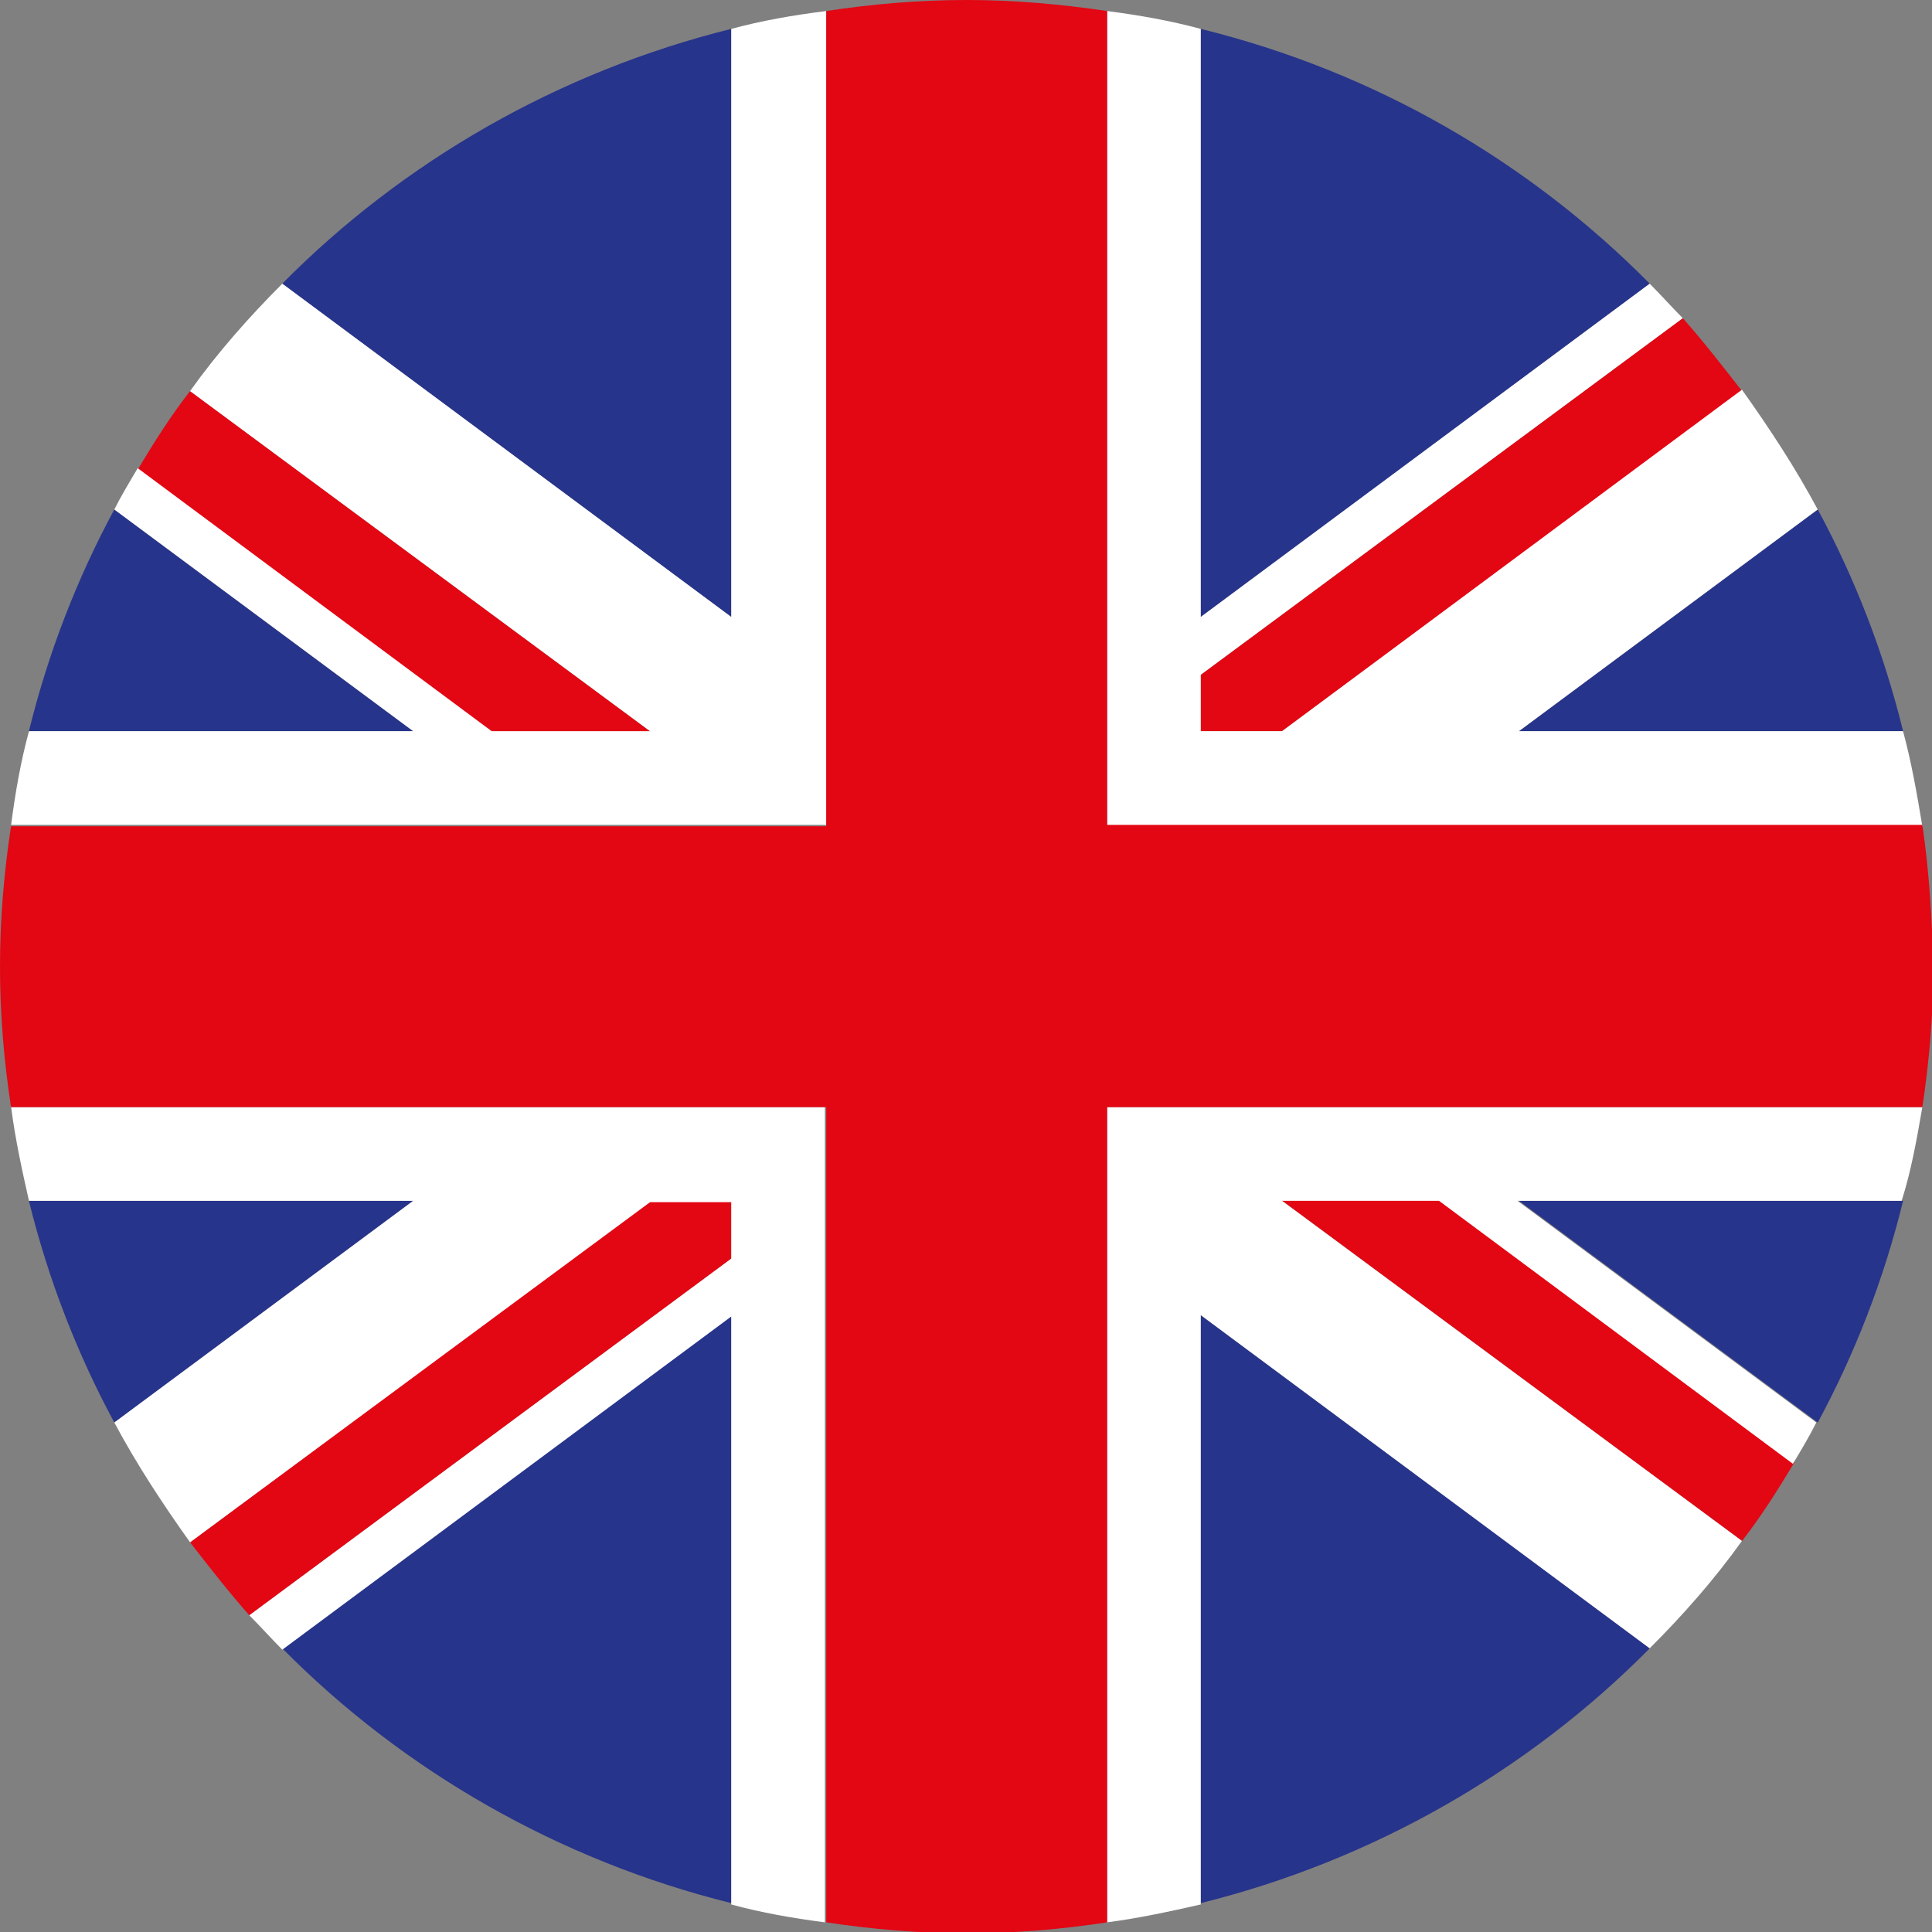 <svg width="24" height="24" viewBox="0 0 24 24" fill="none" xmlns="http://www.w3.org/2000/svg">
<rect x="0" y="0" width="24" height="24" fill="#808080" stroke="none"/>
<g clip-path="url(#clip0_4186_4934)">
<path d="M1.42 6.329C0.958 7.185 0.599 8.108 0.359 9.083H5.132L1.42 6.329Z" fill="#27348B"/>
<path d="M9.083 0.359C6.945 0.89 5.012 2.001 3.506 3.524L9.083 7.664V0.359Z" fill="#27348B"/>
<path d="M14.917 23.641C17.055 23.11 18.988 21.999 20.494 20.476L14.917 16.336V23.641Z" fill="#27348B"/>
<path d="M22.581 17.671C23.043 16.815 23.402 15.892 23.641 14.917H18.869L22.581 17.671Z" fill="#27348B"/>
<path d="M23.641 9.083C23.402 8.108 23.043 7.185 22.581 6.329L18.869 9.083H23.641Z" fill="#27348B"/>
<path d="M5.132 14.917H0.359C0.599 15.892 0.958 16.815 1.42 17.671L5.132 14.917Z" fill="#27348B"/>
<path d="M3.506 20.476C5.012 21.999 6.945 23.11 9.083 23.641V16.336L3.506 20.476Z" fill="#27348B"/>
<path d="M20.494 3.524C18.988 2.001 17.073 0.89 14.917 0.359V7.664L20.494 3.524Z" fill="#27348B"/>
<path d="M8.074 9.083L2.361 4.858C2.121 5.166 1.916 5.491 1.711 5.833L6.107 9.1H8.074V9.083Z" fill="#E30613"/>
<path d="M15.927 14.917L21.64 19.142C21.88 18.834 22.085 18.509 22.29 18.167L17.894 14.899H15.927V14.917Z" fill="#E30613"/>
<path d="M9.084 14.917H8.074L2.361 19.159C2.6 19.467 2.84 19.775 3.097 20.066L9.084 15.635V14.917Z" fill="#E30613"/>
<path d="M14.917 9.083H15.926L21.64 4.858C21.4 4.55 21.161 4.242 20.904 3.952L14.917 8.382V9.083Z" fill="#E30613"/>
<path d="M23.88 13.753H14.916H13.753V23.88C14.147 23.829 14.54 23.743 14.916 23.658V16.337L20.493 20.476C20.904 20.066 21.297 19.621 21.639 19.142L15.926 14.917H17.876L22.272 18.184C22.375 18.013 22.477 17.842 22.563 17.671L18.851 14.917H23.623C23.743 14.54 23.812 14.147 23.88 13.753Z" fill="white"/>
<path d="M23.64 9.083H18.868L22.58 6.329C22.306 5.816 21.981 5.32 21.639 4.841L15.926 9.083H14.916V8.382L20.904 3.952C20.767 3.815 20.63 3.661 20.493 3.524L14.916 7.664V0.359C14.54 0.257 14.147 0.188 13.753 0.137V10.264H14.916H23.88C23.812 9.853 23.743 9.46 23.64 9.083Z" fill="white"/>
<path d="M0.138 13.753C0.189 14.147 0.274 14.54 0.36 14.917H5.133L1.42 17.671C1.694 18.184 2.019 18.68 2.361 19.159L8.075 14.934H9.084V15.635L3.097 20.066C3.234 20.203 3.371 20.356 3.507 20.493L9.084 16.354V23.658C9.46 23.761 9.854 23.829 10.247 23.88V13.753H9.084H0.138Z" fill="white"/>
<path d="M9.084 0.359V7.664L3.507 3.524C3.097 3.934 2.703 4.379 2.361 4.858L8.075 9.083H6.108L1.711 5.816C1.609 5.987 1.506 6.158 1.42 6.329L5.133 9.083H0.36C0.257 9.46 0.189 9.853 0.138 10.247H9.101H10.264V0.137C9.854 0.188 9.46 0.257 9.084 0.359Z" fill="white"/>
<path d="M23.88 10.247H14.917H13.753V0.137C13.172 0.051 12.59 0 12.009 0C11.41 0 10.828 0.051 10.264 0.137V10.264H9.101H0.137C0.051 10.828 0 11.41 0 12.009C0 12.607 0.051 13.189 0.137 13.753H9.101H10.264V23.88C10.828 23.966 11.427 24.017 12.009 24.017C12.607 24.017 13.189 23.966 13.753 23.88V13.753H14.917H23.88C23.966 13.189 24.017 12.59 24.017 12.009C24 11.41 23.966 10.828 23.88 10.247Z" fill="#E30613"/>
</g>
<defs>
<clipPath id="clip0_4186_4934">
<rect width="24" height="24" fill="white"/>
</clipPath>
</defs>
</svg>
